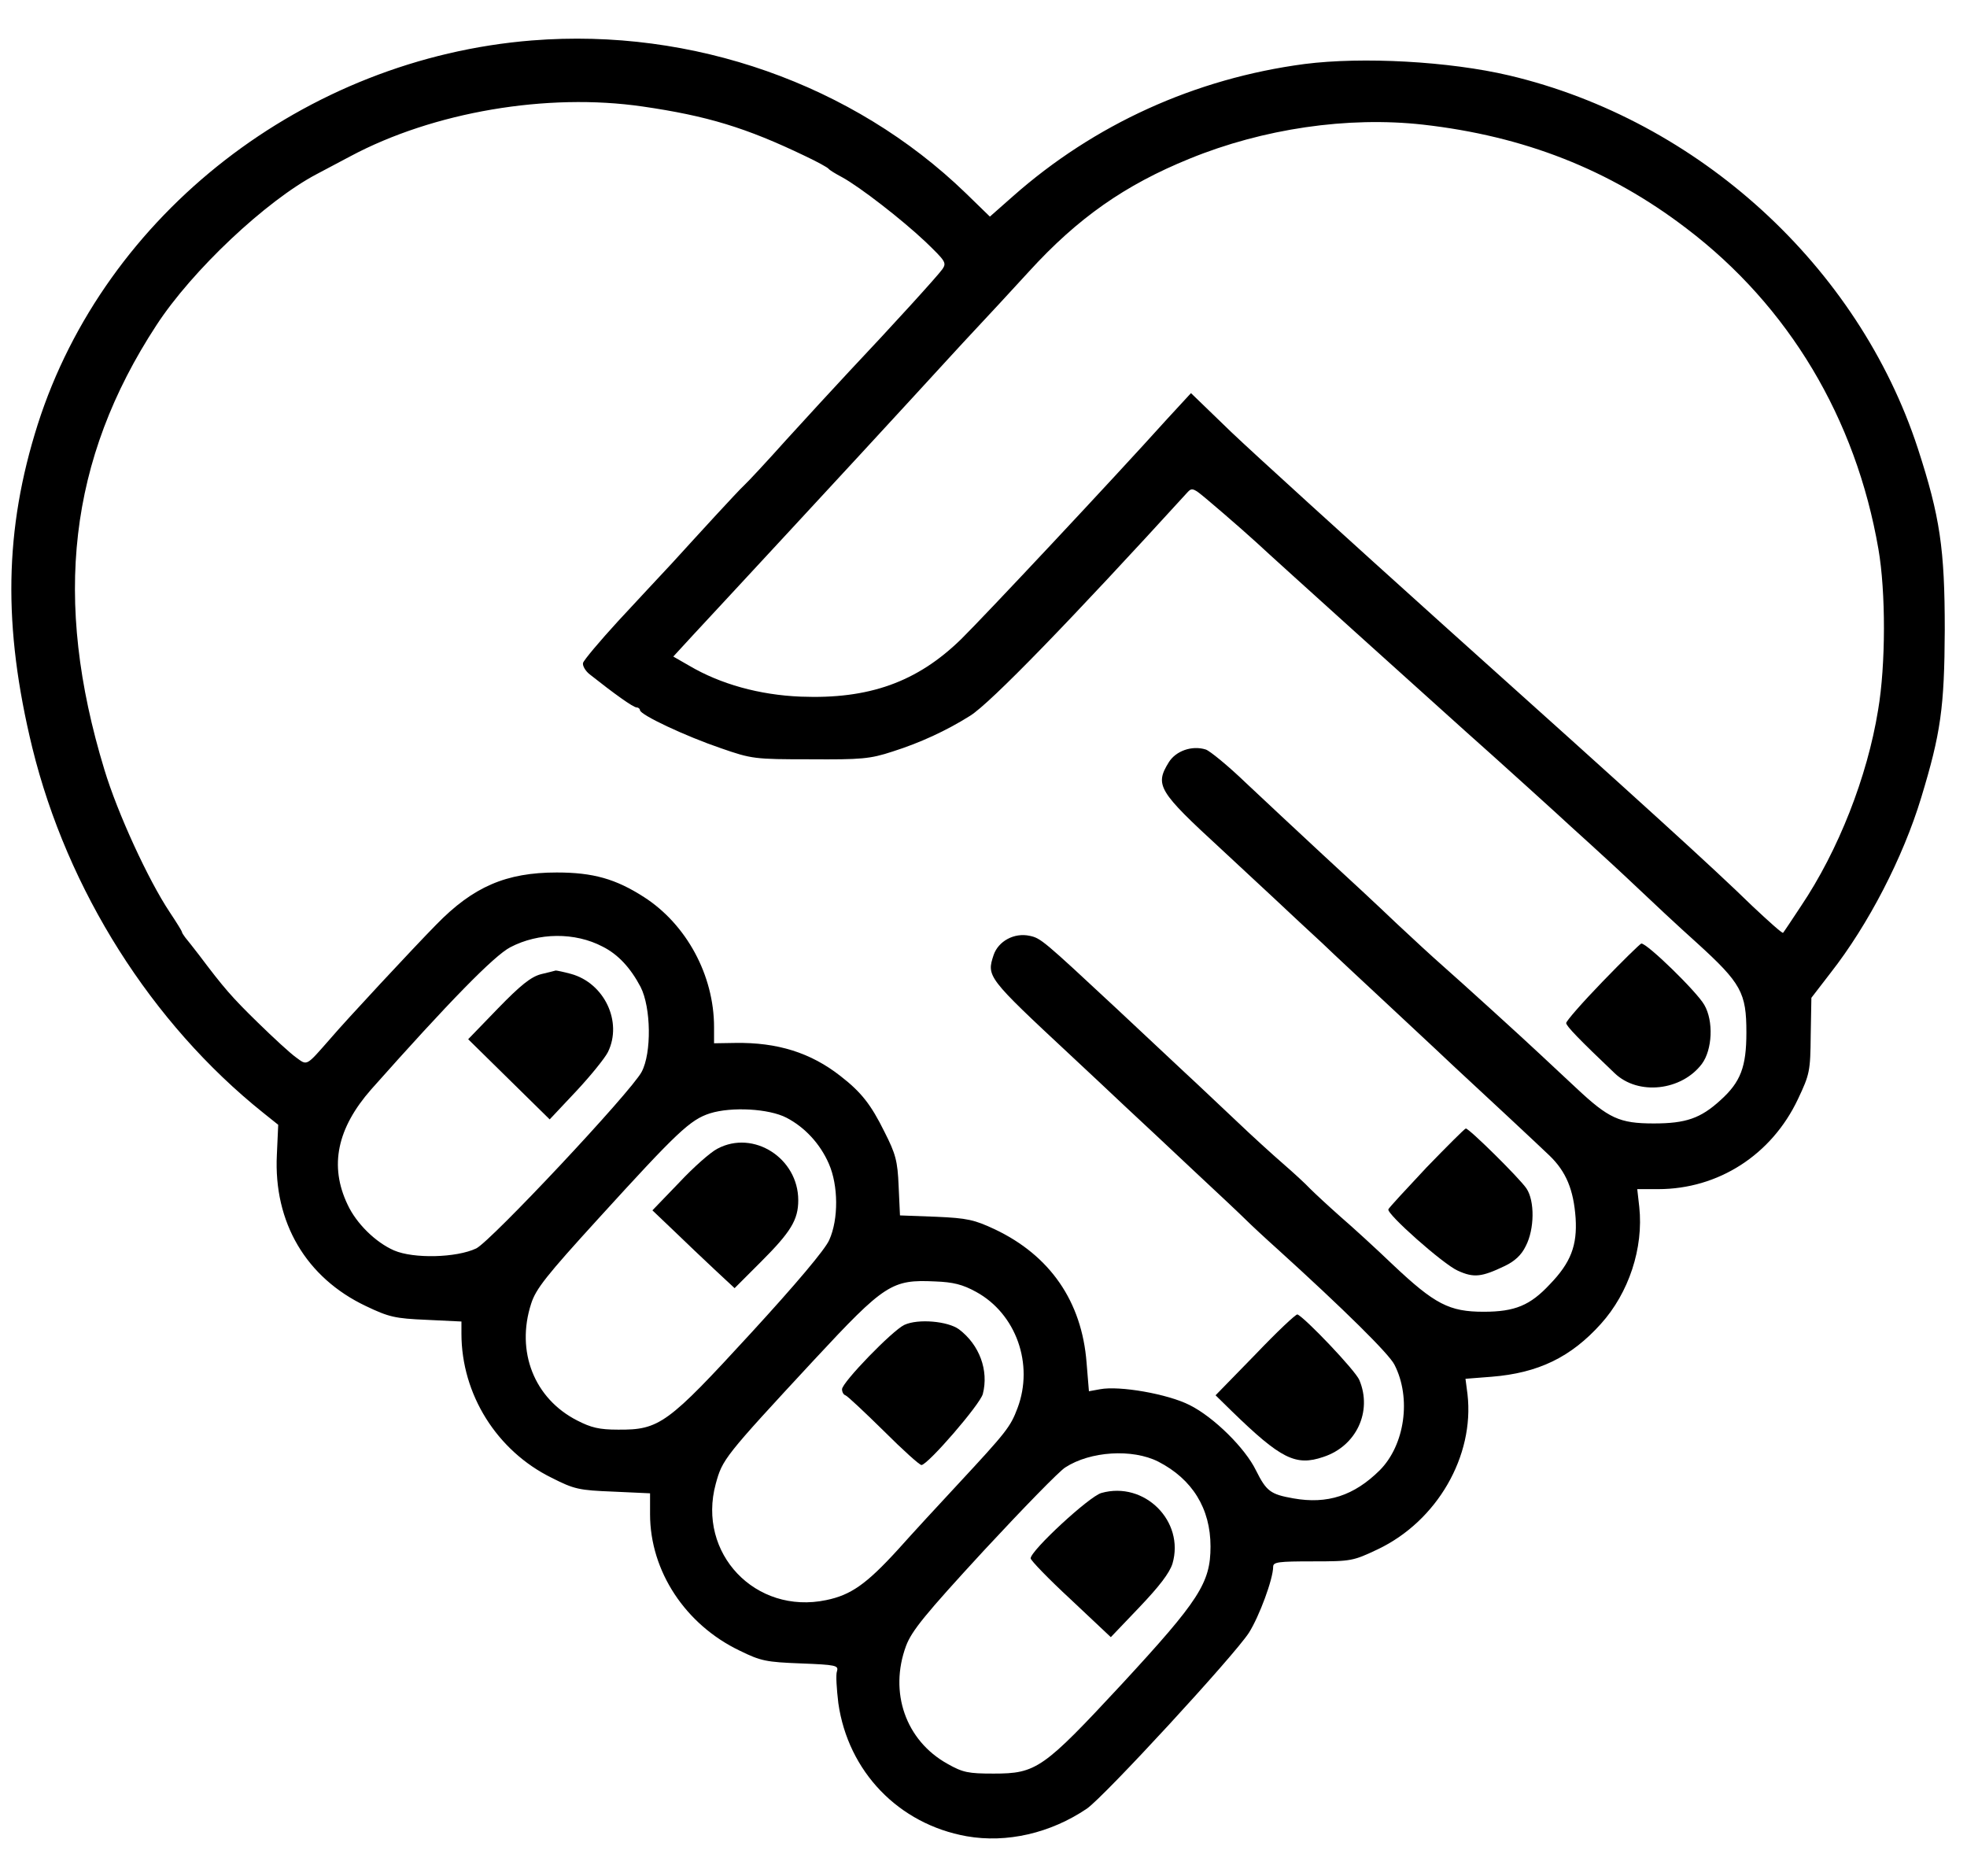<?xml version="1.0" standalone="no"?>
<!DOCTYPE svg PUBLIC "-//W3C//DTD SVG 20010904//EN"
 "http://www.w3.org/TR/2001/REC-SVG-20010904/DTD/svg10.dtd">
<svg version="1.0" xmlns="http://www.w3.org/2000/svg"
 width="584pt" height="557pt" viewBox="0 0 584 557"
 preserveAspectRatio="xMidYMid meet">

<g transform="translate(0,557) scale(0.1,-0.1)"
fill="#000000" stroke="none">
<path d="M1580 5450 c-675 -54 -1268 -514 -1468 -1140 -99 -312 -104 -599 -16
-960 104 -423 354 -818 685 -1083 l45 -36 -4 -89 c-10 -201 87 -365 264 -449
69 -33 87 -37 180 -41 l104 -5 0 -36 c0 -180 105 -348 268 -428 67 -34 81 -37
183 -41 l109 -5 0 -62 c0 -169 105 -328 266 -405 63 -31 79 -34 182 -38 104
-4 112 -6 107 -23 -4 -10 -1 -53 4 -95 29 -203 179 -359 381 -395 119 -21 249
9 357 82 53 37 437 454 481 522 31 49 72 160 72 196 0 14 15 16 118 16 114 0
119 1 193 36 176 84 287 277 266 460 l-6 46 77 6 c139 11 236 58 325 157 83
92 127 225 114 347 l-6 53 62 0 c179 0 337 102 415 267 35 74 37 83 38 190 l2
111 57 74 c112 143 215 342 269 520 58 191 69 267 70 498 0 241 -14 336 -80
539 -177 541 -651 974 -1213 1107 -178 42 -436 56 -608 34 -325 -43 -624 -179
-866 -393 l-68 -60 -72 70 c-334 323 -811 491 -1287 453z m327 -196 c193 -28
308 -63 483 -147 36 -17 67 -34 70 -38 3 -4 21 -15 40 -25 53 -29 177 -125
248 -192 59 -57 63 -62 50 -81 -15 -21 -146 -165 -279 -306 -41 -44 -124 -134
-184 -200 -59 -66 -116 -127 -125 -135 -9 -8 -47 -49 -85 -90 -38 -41 -96
-105 -129 -141 -34 -36 -106 -114 -161 -173 -55 -60 -102 -116 -104 -124 -2
-8 7 -24 20 -34 72 -57 129 -98 139 -98 5 0 10 -4 10 -8 0 -14 137 -78 240
-113 92 -32 100 -33 265 -33 152 -1 178 1 245 23 82 26 160 62 230 106 60 37
302 287 646 664 10 11 15 11 31 0 17 -12 127 -107 173 -149 60 -56 522 -472
620 -560 87 -77 301 -271 310 -280 3 -3 32 -29 65 -59 33 -30 94 -86 135 -125
41 -39 121 -114 178 -165 132 -120 147 -148 147 -266 0 -102 -17 -147 -77
-201 -59 -54 -103 -69 -198 -69 -102 0 -134 15 -230 105 -36 33 -83 78 -105
98 -52 49 -237 217 -295 268 -24 21 -85 77 -135 124 -49 47 -148 139 -220 205
-71 66 -173 161 -226 211 -53 51 -107 95 -119 99 -41 13 -89 -4 -110 -38 -42
-68 -31 -86 155 -257 39 -36 109 -101 156 -145 47 -44 112 -105 145 -135 32
-31 131 -123 219 -205 88 -82 165 -154 171 -160 77 -71 256 -238 284 -265 50
-48 72 -102 78 -186 5 -81 -14 -132 -77 -197 -58 -62 -103 -81 -196 -81 -102
0 -145 22 -270 140 -49 47 -119 111 -155 142 -35 31 -76 69 -90 83 -14 15 -50
48 -80 74 -30 26 -94 84 -141 129 -47 44 -114 108 -150 141 -35 33 -127 119
-204 191 -218 203 -225 209 -258 216 -46 10 -93 -16 -107 -57 -21 -64 -20 -66
230 -299 47 -44 119 -111 160 -150 42 -39 134 -125 204 -191 71 -66 141 -132
155 -146 14 -14 58 -55 96 -89 194 -176 329 -309 345 -341 51 -99 31 -239 -44
-314 -76 -75 -155 -101 -256 -83 -68 12 -80 21 -111 83 -32 66 -125 158 -197
194 -65 33 -208 58 -266 47 l-33 -6 -7 85 c-14 181 -108 318 -273 396 -60 28
-81 33 -174 37 l-107 4 -4 87 c-3 75 -9 96 -42 161 -40 81 -69 118 -131 166
-88 69 -187 100 -312 98 l-63 -1 0 48 c0 154 -82 305 -208 386 -84 54 -151 73
-259 73 -150 0 -248 -42 -358 -155 -65 -66 -269 -285 -314 -338 -73 -83 -68
-81 -102 -56 -17 12 -67 58 -113 103 -78 76 -102 104 -175 201 -17 22 -35 45
-41 52 -5 7 -10 14 -10 17 0 2 -16 28 -36 58 -64 96 -155 294 -194 423 -154
505 -106 921 154 1319 106 163 326 370 476 449 25 13 70 37 100 53 247 132
585 189 867 148z m2318 -54 c300 -34 553 -133 782 -308 304 -231 503 -564 570
-952 22 -126 22 -344 -1 -478 -32 -198 -118 -417 -229 -582 -27 -41 -51 -77
-53 -79 -2 -3 -43 34 -92 80 -118 115 -315 294 -917 834 -280 252 -564 510
-630 573 l-119 115 -71 -77 c-163 -181 -543 -586 -611 -653 -131 -128 -274
-179 -477 -171 -122 5 -238 37 -331 92 l-47 27 57 62 c32 34 163 176 292 315
129 139 291 315 360 390 69 75 152 166 186 202 34 36 106 114 161 174 145 159
285 257 477 335 218 89 469 126 693 101z m-2436 -2440 c46 -23 83 -63 113
-120 31 -61 33 -196 3 -252 -32 -60 -447 -502 -491 -524 -59 -28 -186 -31
-244 -6 -55 24 -112 80 -138 136 -55 115 -31 227 70 342 231 260 365 397 413
422 84 44 192 45 274 2z m546 -508 c54 -28 100 -77 126 -137 28 -64 29 -164 1
-226 -12 -28 -99 -131 -233 -277 -247 -269 -271 -287 -394 -286 -56 0 -80 6
-121 27 -128 65 -183 205 -137 347 14 44 45 83 200 253 234 257 272 293 331
312 64 20 175 14 227 -13z m563 -517 c119 -65 172 -215 123 -345 -21 -56 -33
-71 -176 -225 -56 -60 -137 -148 -179 -195 -94 -103 -140 -135 -213 -150 -210
-44 -384 139 -328 345 20 73 24 79 292 368 210 226 231 239 359 233 54 -2 82
-9 122 -31z m541 -504 c101 -52 155 -139 155 -252 0 -108 -34 -160 -263 -408
-234 -252 -254 -266 -381 -266 -75 0 -91 3 -137 29 -124 69 -174 212 -123 350
17 45 56 93 231 283 116 125 225 237 242 247 74 48 199 56 276 17z"/>
<path d="M4758 2656 c-60 -62 -108 -117 -108 -123 0 -9 41 -51 144 -149 70
-67 199 -52 259 28 31 42 35 127 7 175 -22 39 -171 184 -187 182 -4 -1 -56
-52 -115 -113z"/>
<path d="M4235 2104 c-60 -64 -111 -119 -113 -124 -5 -14 163 -163 206 -182
48 -22 71 -19 140 14 29 14 49 32 62 59 26 50 27 134 2 171 -21 31 -170 178
-180 178 -4 -1 -56 -53 -117 -116z"/>
<path d="M3727 1549 l-118 -121 48 -47 c146 -142 190 -164 272 -136 98 32 146
135 107 228 -11 28 -163 187 -184 195 -5 1 -61 -52 -125 -119z"/>
<path d="M1606 2678 c-30 -8 -61 -33 -128 -102 l-88 -91 121 -119 121 -119 79
84 c43 46 85 98 94 116 44 90 -11 205 -110 232 -22 6 -42 10 -45 10 -3 -1 -23
-6 -44 -11z"/>
<path d="M2130 2160 c-20 -10 -71 -55 -114 -101 l-79 -82 64 -61 c35 -34 90
-86 122 -116 l58 -54 79 79 c88 88 110 124 110 182 0 125 -133 210 -240 153z"/>
<path d="M2685 1637 c-36 -17 -185 -171 -185 -191 0 -8 4 -16 10 -18 5 -1 56
-49 113 -105 57 -57 108 -103 113 -102 20 2 174 180 182 211 18 70 -10 146
-71 192 -33 24 -121 32 -162 13z"/>
<path d="M3270 1138 c-36 -10 -210 -171 -210 -194 0 -6 53 -61 119 -122 l119
-112 85 89 c59 62 89 101 98 129 37 126 -83 246 -211 210z"/>
</g>
</svg>
